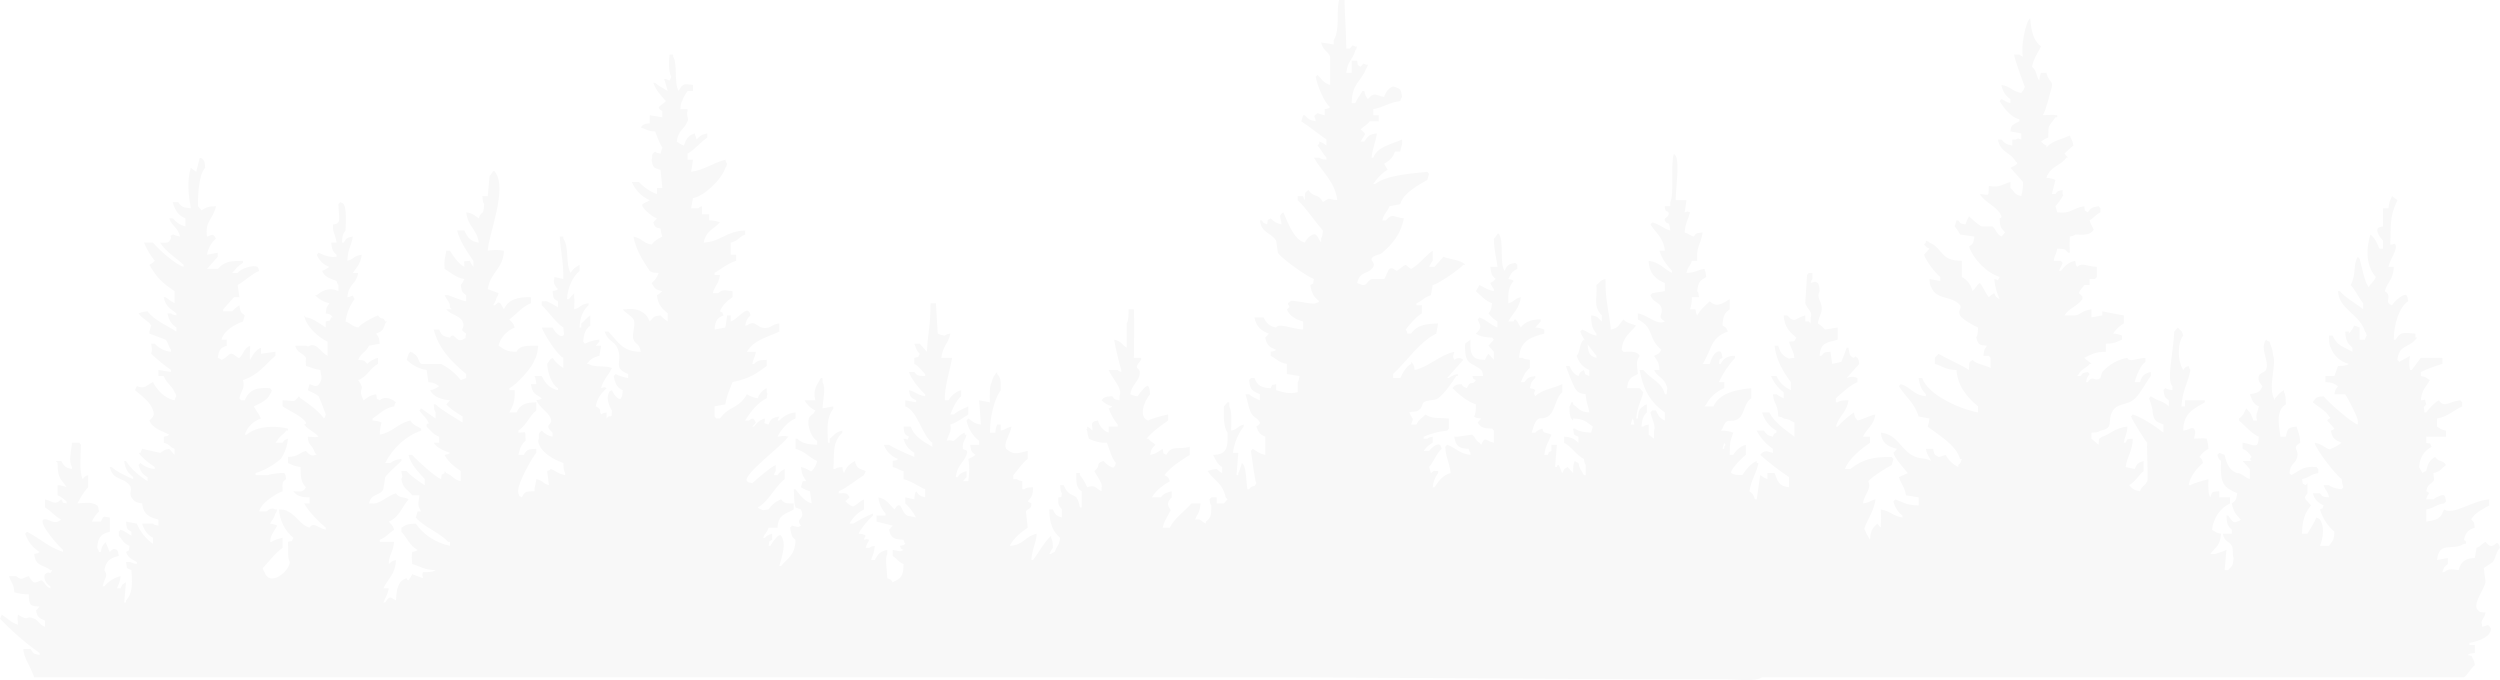 <svg width="1338" height="364" viewBox="0 0 1338 364" fill="none" xmlns="http://www.w3.org/2000/svg">
<path d="M719.572 2.94297e-05C719.755 8.678 720.41 15.865 720.536 25.969H722.462C724.273 24.044 723.223 23.969 725.352 24.887H726.315C725.708 26.785 726.132 25.938 725.352 27.051C723.849 32.216 721.229 32.582 720.536 38.953H723.425V32.461H726.315C727.115 35.972 725.843 34.114 728.242 35.707C730.053 33.782 729.003 33.708 731.132 34.625H732.095C731.488 36.523 731.912 35.675 731.132 36.789C728.367 43.943 723.627 44.288 723.425 55.184H725.352C726.518 52.536 727.885 51.01 729.205 48.691H730.168C730.737 51.12 730.891 51.564 732.095 53.019C735.621 49.008 735.794 50.891 740.764 51.937C741.699 48.568 744.772 45.56 746.544 46.527C749.781 47.74 749.733 47.753 750.398 51.937C749.627 53.042 750.06 52.234 749.434 54.102C743.365 54.834 740.582 57.441 734.985 58.43V61.676H737.875V64.922H733.058C731.671 66.888 729.793 67.54 728.242 69.25C729.456 70.509 731.401 71.561 730.168 72.496C729.523 73.578 728.887 74.66 728.242 75.742H730.168C732.153 72.917 732.519 71.903 736.911 71.414C736.237 76.106 734.657 79.096 734.021 84.398H734.985C737.123 78.397 745.205 77.04 750.398 74.66V76.824C750.417 77.737 749.925 77.764 749.434 81.152H746.544C745.427 84.671 743.481 86.021 740.764 87.644C741.41 88.727 742.046 89.808 742.691 90.89C739.859 92.256 736.699 95.774 734.985 98.465H735.948C742.556 93.544 755.985 92.822 763.883 91.972C764.201 92.333 764.529 92.694 764.847 93.054C764.529 94.137 764.201 95.219 763.883 96.3C759.683 98.65 750.648 103.528 749.434 109.285L743.655 110.367C742.344 113.666 740.861 113.917 739.801 117.941H741.728C745.485 113.821 745.321 116.195 751.361 116.859C749.607 125.615 745.167 130.585 739.801 135.253C738.029 136.796 735.12 136.304 734.021 138.499C733.598 139.347 736.198 140.859 734.985 142.827C732.307 147.165 727.866 144.667 726.315 151.484L729.205 152.566C731.594 152.803 731.536 150.631 734.021 149.32H740.764C741.641 148.701 742.691 144.584 743.655 143.91C745.244 142.795 746.756 144.748 747.507 144.992C748.895 144.356 750.571 142.332 752.324 141.745C752.921 141.982 754.241 143.563 755.214 143.91C759.134 142.038 762.872 136.837 766.773 134.171V139.581C765.985 140.545 765.335 141.64 764.847 142.827H767.737C769.345 141.024 770.944 139.221 772.553 137.417C774.855 138.62 782.629 139.172 784.112 141.745H783.149C781.01 144.172 769.952 151.929 766.773 152.566C766.455 154.37 766.128 156.172 765.81 157.976C762.091 159.099 761.475 160.966 758.104 162.304V163.386H760.994V167.714C757.699 169.742 754.732 173.308 752.324 176.37C753.094 177.475 752.661 176.667 753.287 178.534H755.214C758.624 173.574 764.134 173.273 769.663 173.124C769.345 174.928 769.018 176.731 768.7 178.534C759.491 183.079 753.046 193.294 745.581 200.175V202.339H749.434C750.734 199.445 752.545 196.187 755.214 194.765V193.683C755.532 194.043 755.859 194.404 756.177 194.765C756.9 195.926 756.755 195.788 757.14 198.011C764.471 196.506 770.684 189.896 778.333 188.273C777.832 190.659 777.244 190.42 778.333 192.601C779.742 191.341 781.739 191.341 783.149 192.601L774.479 202.339H775.443C776.876 201.207 778.525 200.465 780.259 200.175V201.257H779.296C777.726 204.228 772.245 211.536 769.663 213.159C767.341 214.625 763.932 213.851 761.957 215.323C760.57 217.325 761.273 218.227 759.067 219.651C757.526 220.662 756.408 220.007 754.25 220.734C756.216 225.254 756.784 223.006 755.214 227.226H758.104C759.346 224.225 761.08 223.946 762.92 221.816C766.243 224.295 770.549 223.515 775.443 223.98V229.39C775.125 229.75 774.797 230.111 774.479 230.472C770.188 230.875 765.971 231.968 761.957 233.718V234.8H763.883C764.914 233.986 764.798 234.151 766.773 233.718V236.964C764.89 237.967 763.241 239.448 761.957 241.292H764.847C766.513 239.229 769.162 237.2 770.626 238.046C771.397 239.151 770.964 238.342 771.589 240.21C768.728 242.773 767.409 247.048 764.847 249.948C765.164 251.03 765.492 252.112 765.81 253.194C768.661 251.373 765.819 252.093 769.663 252.112V253.194C768.038 255.331 767.03 257.973 766.773 260.769H767.737C769.952 257.57 772.129 254.168 776.406 253.194C775.732 247.309 773.891 245.701 773.516 239.128C773.834 238.768 774.161 238.406 774.479 238.046C779.363 239.72 780.982 242.761 787.002 243.456V242.374C786.232 241.269 786.665 242.077 786.039 240.21C780.876 240.009 779.112 238.975 778.333 233.718H780.259C780.712 233.52 787.966 232.636 787.966 232.636C789.757 234.27 789.622 235.638 791.819 236.964C792.136 237.324 792.464 237.685 792.782 238.046C794.766 233.217 795.103 235.936 799.525 236.964V230.472C799.207 230.111 798.879 229.75 798.562 229.39C794.776 229.312 792.3 228.986 790.855 226.144C791.501 225.422 792.136 224.701 792.782 223.98C790.537 223.763 790.056 223.771 788.929 222.898C789.854 221.363 789.873 219.356 789.892 216.405C785.143 214.848 780.712 211.056 777.369 207.749C777.687 207.389 778.015 207.027 778.333 206.667C779.469 205.802 779.951 205.831 782.186 205.585C783.486 207.342 782.802 206.798 785.076 207.749C787.108 202.88 787.734 206.948 789.892 203.421C787.513 202.02 789.237 203.885 787.966 201.257H793.745C793.389 199.011 793.514 199.175 792.782 198.011C787.204 193.328 783.775 196.032 784.112 183.945L787.002 181.78C786.684 189.896 787.763 192.508 794.708 192.601C795.186 191.407 795.837 190.31 796.635 189.355L799.525 192.601V188.273L796.635 185.027L799.525 181.78C799.207 181.42 798.879 181.059 798.562 180.699C795.431 180.59 791.819 180.109 789.892 178.534C793.148 175.456 792.618 174.856 790.855 170.96C791.173 170.6 791.501 170.239 791.819 169.878C795.681 171.208 797.617 173.857 801.451 175.288V172.042C799.597 170.989 797.957 169.515 796.635 167.714C798.07 165.957 798.128 165.525 798.562 162.304C795.007 161.038 792.503 158.182 789.892 155.812C790.537 154.73 791.173 153.648 791.819 152.566C794.66 153.914 796.057 155.115 799.525 155.812V154.73C798.737 153.766 798.087 152.671 797.598 151.484C798.662 150.948 799.639 150.216 800.488 149.32C798.369 147.474 798.09 146.7 797.598 142.827H801.451C800.825 137.435 799.611 134.547 799.525 127.679C800.931 126.64 801.625 123.813 802.414 125.515C805.015 130.419 802.414 140.735 805.304 144.991C806.566 141.792 807.501 141.313 811.084 140.664C811.402 141.024 811.729 141.385 812.047 141.745V143.91C809.321 145.163 808.56 146.575 807.231 149.32C809.235 149.722 809.081 149.581 810.121 150.402C807.453 153.265 807.116 156.063 807.231 162.304C811.113 161.257 809.89 160.058 813.974 159.058C813.165 165.18 809.658 167.575 807.231 172.042H810.121C810.651 170.636 810.15 171.241 811.084 170.96C812.51 172.272 812.799 173.782 813.974 175.288C816.286 171.639 821.632 170.787 824.57 170.96V172.042L821.68 175.288C823.33 175.324 824.961 175.69 826.497 176.37V178.534C819.715 180.393 813.512 182.069 813.011 191.519H814.937C816.045 192.408 816.132 192.027 818.791 192.601V196.929C816.296 198.877 815.323 201.29 813.974 204.503H815.901C817.548 202.123 818.232 201.811 821.68 201.257V202.339C819.831 204.138 819.474 204.319 818.791 207.749C820.794 208.152 820.64 208.011 821.68 208.831C820.833 210.692 820.823 210.214 821.68 212.077C825.293 208.381 831.217 207.974 836.13 205.585V209.913C832.392 212.905 832.363 220.478 828.423 222.898C824.811 225.12 823.752 222.215 821.68 226.144C820.929 227.296 820.245 230.138 819.753 231.554H821.68C822.99 230.188 823.385 230.077 825.533 229.39C825.948 232.274 826.718 231.041 830.35 232.636C828.76 236.597 827.181 238.299 826.497 243.456H828.423C829.666 240.787 828.009 242.719 830.35 241.292V238.046H833.24C832.922 242.013 832.594 245.981 832.276 249.948H833.24C833.769 248.541 833.269 249.146 834.203 248.866C834.829 249.796 835.494 252.268 836.13 253.194C837.266 250.958 836.784 251.158 839.019 249.948L841.909 253.194C841.9 250.251 841.948 248.217 842.872 246.702C843.855 247.568 843.133 247.086 844.799 247.784C845.483 251.458 846.36 251.538 847.689 254.276H848.652V248.866C847.93 247.705 848.074 247.842 847.689 245.62C843.605 243.573 841.148 239.069 837.093 236.964V233.718C841.457 233.961 842.401 234.95 844.799 236.964V233.718C841.813 232.393 842.622 233.312 841.909 229.39H842.872C844.886 230.974 848.344 231.362 851.542 231.554C851.86 230.472 852.187 229.39 852.505 228.308C848.912 225.852 848.045 224.149 841.909 223.98V225.062C841.591 224.701 841.264 224.34 840.946 223.98C840.021 222.445 840.002 220.438 839.983 217.487C840.753 216.383 840.32 217.191 840.946 215.323H841.909V216.405C845.367 218.654 844.982 220.341 850.579 220.734C849.934 216.36 848.96 216.269 848.652 210.995C845.194 210.519 844.51 210.082 842.872 207.749C841.044 203.9 839.436 199.925 838.056 195.847H839.983C841.331 198.529 841.958 200.032 844.799 201.257C845.859 198.708 845.724 199.331 847.689 198.011C848.768 201.119 847.853 200.004 850.579 201.257V198.011C847.402 196.806 844.908 194.005 843.836 190.437C845.945 188.123 845.117 183.667 847.689 181.78C848.671 182.646 847.949 182.165 849.615 182.862C849.904 187.948 850.059 190.529 854.432 191.519V190.437C851.764 186.994 847.159 181.66 845.762 177.453C846.08 177.092 846.408 176.731 846.726 176.37C850.03 177.516 850.425 178.87 854.432 179.616V178.534C852.236 175.875 851.619 174.112 851.542 168.796C855.761 169.354 854.856 170.112 857.322 172.042V168.796C852.592 164.091 854.856 160.378 854.432 152.566C856.647 150.829 855.886 150.248 859.248 149.32C859.113 161.517 861.377 167.595 862.138 176.37C866.608 175.474 866.386 173.659 868.881 170.96C870.48 172.979 873.139 173.218 875.624 174.206C872.426 178.372 868.592 180.033 867.918 187.191C868.236 187.551 868.563 187.912 868.881 188.273C872.503 188.418 875.894 187.515 877.551 190.437C875.297 193.729 876.231 195.215 876.587 200.175C873.149 201.906 871.366 202.414 870.808 207.749H877.551C878.196 208.471 878.832 209.192 879.477 209.913C877.965 216.081 876.558 216.514 875.624 223.98H876.587C876.915 220.147 877.011 218.992 879.477 217.487C880.46 216.621 879.737 217.103 881.404 216.405V220.734C879.333 222.648 878.928 224.421 878.514 228.308H879.477C880.508 227.494 880.392 227.658 882.367 227.226V232.636L885.257 234.8V230.472C886.297 228.034 884.091 224.327 883.33 220.734C883.648 220.373 883.976 220.012 884.294 219.651H886.22C887.569 222.334 888.195 223.837 891.037 225.062V220.734C883.109 215.228 879.39 208.316 877.551 198.011H879.477C883.687 202.988 889.515 204.644 891.037 210.995H892C892.067 207.704 892.732 208.026 892 206.667C890.42 201.798 887.155 202.137 885.257 198.011H888.147C887.781 193.142 886.885 193.358 885.257 190.437C887.444 189.355 887.925 189.63 889.11 187.191C881.616 180.731 885.7 175.663 876.587 170.96V167.714C881.953 168.646 886.962 174.304 891.037 172.042C886.365 169.204 890.516 168.494 889.11 164.468C888.157 161.728 884.563 161.86 883.33 157.976C883.648 157.615 883.976 157.254 884.294 156.894L891.037 155.812V151.484C886.519 149.665 882.598 146.625 882.367 139.581C888.445 140.403 890.391 143.88 894.89 146.074V144.991C892.356 142.308 889.264 138.306 888.147 134.171H891.037C890.314 126.922 886.172 124.889 883.33 120.105C883.648 119.745 883.976 119.383 884.294 119.023C888.609 120.125 889.938 122.257 893.927 123.351C893.271 117.084 892.366 121.093 891.037 117.941C890.334 116.269 893.811 116.358 892.963 113.613C892.761 112.954 891.48 113.733 891.037 111.449V110.367H893.927V108.203C896.171 103.574 893.936 88.653 895.853 82.234C896.171 82.594 896.498 82.956 896.816 83.316C898.936 87.11 896.971 100.102 896.816 107.121H902.596C902.278 109.285 901.951 111.449 901.633 113.613C904.002 113.302 902.095 112.9 904.523 113.613C903.434 117.678 902.047 119.023 901.633 124.433C904.166 125.254 903.935 125.732 906.449 126.597C908.058 124.5 907.836 124.792 911.266 124.433C910.129 131.505 907.721 131.694 908.376 139.581H905.486C904.34 143.116 903.502 142.045 902.596 146.074C907.846 145.888 907.769 144.596 912.229 143.91C912.736 145.292 913.061 146.75 913.192 148.238C910.033 150.028 908.857 150.747 908.376 155.812C909.098 156.973 908.954 156.835 909.339 159.058H905.486C905.515 161.269 905.189 163.469 904.523 165.55H907.413C907.769 167.796 907.644 167.632 908.376 168.796C909.956 165.75 912.778 163.374 915.119 161.222C918.693 164.984 922.17 162.168 925.715 160.14V165.55C922.902 167.662 922.161 169.085 921.862 174.206C923.856 175.486 923.673 174.946 924.752 177.452C915.36 180.608 916.217 187.039 911.266 194.765H915.119C915.938 191.024 918.577 187.009 920.898 188.273C921.621 189.434 921.476 189.296 921.862 191.519C919.415 193.093 920.773 191.284 919.935 194.765H920.898C922.642 191.017 925.879 190.38 928.605 190.437V191.519C925.119 195.302 922.193 199.685 919.935 204.503H922.825V207.749C919.405 208.929 914.637 212.952 913.192 216.405C912.874 216.766 912.547 217.127 912.229 217.487H917.045C920.253 210.346 928.923 208.628 937.274 207.749V213.159C933.335 215.655 933.7 221.741 930.531 223.98C926.023 227.155 924.443 222.248 921.862 229.39C921.544 229.75 921.216 230.111 920.898 230.472C923.185 230.383 925.468 230.749 927.641 231.554C925.628 237.613 925.984 235.499 925.715 243.456H927.641C929.207 240.769 931.613 238.838 934.384 238.046V243.456C932.4 244.805 925.233 252.183 926.678 253.194C928.046 254.234 929.828 254.25 932.458 254.276C934.461 251.425 936.851 248.094 940.164 246.702V247.784H941.127C939.904 253.999 937.226 256.535 936.311 262.932C938.247 264.447 938.305 264.389 939.201 267.26H940.164C940.81 262.932 941.452 258.604 942.091 254.276C943.796 255.316 943.709 255.636 945.944 256.44V253.194H949.797C951.483 257.679 951.964 260.235 957.503 260.769V255.358C952.14 251.773 946.992 247.797 942.091 243.456C942.408 243.096 942.736 242.734 943.054 242.374C945.212 240.859 946.214 241.784 948.834 242.374V240.21C945.27 237.82 942.291 234.474 940.164 230.472H944.017C945.616 232.554 945.78 232.952 948.834 233.718C950.076 231.048 948.419 232.981 950.76 231.554V230.472C947.134 228.516 944.358 225.008 943.054 220.734H946.907C949.864 226.374 955.75 230.17 960.393 233.718V226.143C957.696 225.029 958.37 224.501 954.613 223.98C953.583 223.166 953.698 223.33 951.723 222.897C951.473 215.879 949.585 217.088 948.834 210.995H950.76C951.966 211.88 953.259 212.606 954.613 213.159V209.913C951.682 207.802 949.344 204.8 947.87 201.257H950.76C952.6 205.097 954.816 206.992 958.466 208.831V204.503C954.854 199.742 950.404 192.601 949.797 185.027H951.723C952.61 188.326 953.891 190.186 956.54 191.519C957.715 192.325 957.494 191.667 960.393 191.519C959.757 187.191 958.505 186.77 957.503 182.862C960.952 182.412 959.931 183.373 961.356 180.698C957.927 177.702 955.085 175.318 954.613 168.796H956.54C960.701 173.476 960.769 170.155 966.173 168.796V172.042H968.099C968.417 172.403 968.744 172.764 969.062 173.124V169.878C970.44 167.072 966.992 165.131 966.173 162.304C966.491 157.255 966.812 152.205 967.136 147.156C967.454 146.795 967.781 146.434 968.099 146.074H970.026V149.32C969.255 150.424 969.689 149.616 969.062 151.484C971.191 150.923 970.97 150.263 972.916 151.484C973.686 152.761 973.657 153.303 973.879 155.812C971.741 160.19 975.786 161.213 974.842 166.632C974.544 168.357 973.224 170.196 972.916 173.124C974.329 174 975.625 175.092 976.769 176.37L983.512 175.288V181.78C978.503 183.418 974.236 182.828 973.879 190.437H974.842C976.451 188.34 976.229 188.632 979.659 188.273C979.976 190.437 980.304 192.601 980.622 194.765C982.231 194.404 983.83 194.043 985.438 193.683C986.518 191.216 987.482 188.688 988.328 186.108H989.291C989.927 190.06 990.081 190.732 992.181 191.519C993.694 190.174 992.672 190.824 994.108 191.519C994.831 192.68 994.686 192.542 995.071 194.765C992.827 197.289 990.579 199.814 988.328 202.339C990.175 201.458 992.261 201.458 994.108 202.339V204.503C989.956 206.311 985.853 210.179 982.548 213.159V215.323H983.512C984.88 214.283 986.662 214.267 989.291 214.241C988.299 221.058 984.273 222.271 982.548 228.308H983.512C986.153 225.442 989.059 222.903 992.181 220.734C992.827 224.144 992.827 223.006 994.108 225.062C997.999 224.154 999.917 222.607 1003.74 221.816C1002.77 227.792 999.252 229.128 996.998 233.718H1000.85V236.964C996.323 240.034 989.523 245.385 987.365 251.03H990.255C997.181 245.728 1002.04 244.558 1012.41 244.538C1012.73 244.898 1013.06 245.26 1013.37 245.62C1013.06 246.702 1012.73 247.784 1012.41 248.866C1008.42 251.144 1003.23 254.222 999.888 257.522C1001.88 261.608 997.884 264.161 996.998 269.425C1001.05 268.918 1000.22 268.139 1003.74 267.26C1003.46 273.126 996.863 282.33 997.961 283.491C998.773 285.391 999.74 287.202 1000.85 288.901C1001.12 283.733 1002.19 282.619 1004.7 280.245C1005.35 280.967 1005.99 281.687 1006.63 282.409V280.245C1006.87 279.561 1006.72 276.133 1006.63 272.671C1011.74 273.529 1012.84 276.058 1018.19 276.999V275.917C1015.8 274.154 1014.08 271.453 1013.37 268.343C1013.69 267.982 1014.02 267.621 1014.34 267.26C1018.61 268.791 1020.22 270.459 1026.86 270.506V266.179L1020.12 265.097C1019.22 260.352 1017.54 259.101 1016.26 255.358L1021.08 253.194C1018.38 250.092 1013.73 244.638 1013.37 242.374C1014.02 241.652 1014.65 240.931 1015.3 240.21C1010.89 239.156 1007.13 237.482 1006.63 231.554C1015.25 232.487 1017.11 239.925 1023.01 243.456C1027.58 246.197 1030.05 244.635 1033.6 246.702C1032.28 243.934 1031.46 243.876 1030.71 240.21H1034.57C1035.37 243.416 1034.99 243.167 1037.46 244.538C1038.56 244.628 1038.66 244.213 1041.31 243.456C1042.9 246.359 1045.25 248.63 1048.05 249.948V248.866C1049.61 247.405 1049.13 248.173 1049.98 245.62H1049.02C1046.87 237.952 1036.93 232.472 1031.68 228.308C1032.18 226.925 1032.51 225.467 1032.64 223.98L1026.86 222.897C1024.4 215.215 1019.86 212.519 1016.26 206.667C1016.58 206.307 1016.91 205.945 1017.23 205.585C1023.13 207.382 1023.66 211.305 1030.71 212.077V210.995C1028.52 208.663 1027.42 206.667 1026.86 202.339H1028.79C1031.85 211.596 1049.65 219.135 1058.65 220.734V217.487C1052.6 212.552 1047.71 206.379 1047.09 198.011C1040.95 197.935 1039.97 195.96 1035.53 194.765V191.519C1036.17 190.797 1036.81 190.076 1037.46 189.355C1042.69 192.357 1048.76 194.826 1053.83 198.011C1053.97 193.938 1053.38 194.207 1055.76 192.601C1057.79 194.988 1061.68 195.071 1065.39 196.929V191.519C1065.07 191.158 1064.75 190.797 1064.43 190.437H1061.54C1061.92 186.421 1062.1 187.241 1063.46 185.027C1059.09 184.702 1058.89 184.538 1057.68 180.698C1058.53 179.297 1058.54 178.029 1058.65 175.288C1056.74 174.558 1049.9 170.696 1049.02 168.796C1047.37 165.27 1051.27 164.974 1048.05 162.304C1043.21 158.286 1036.18 160.323 1033.6 153.648C1032.83 152.371 1032.86 151.829 1032.64 149.319L1038.42 150.402V148.238C1035.64 145.857 1031.04 140.175 1029.75 136.335L1032.64 133.089C1030.53 132.115 1031.25 132.157 1029.75 130.925C1030.07 130.565 1030.4 130.203 1030.71 129.843V128.761C1032.4 129.444 1031.65 128.97 1032.64 129.843C1040.27 133.072 1038.02 139.569 1049.98 139.581V148.238C1052.78 149.716 1054.89 152.474 1055.76 155.812C1057.67 153.756 1058.66 151.7 1059.61 151.484C1061.52 153.681 1062.59 156.778 1064.43 159.058C1065.28 158.17 1066.26 157.439 1067.32 156.894C1068.38 159.443 1068.24 158.82 1070.21 160.14C1068.63 156.777 1067.65 153.102 1067.32 149.319C1070.14 149.744 1068.52 151.09 1070.21 148.238C1063.38 146.11 1056.19 138.824 1053.83 132.007C1056.07 130.26 1056.1 130.426 1056.72 126.597L1049.02 125.515C1048.24 123.928 1047.26 122.471 1046.13 121.187C1046.44 120.105 1046.77 119.023 1047.09 117.941H1048.05C1049.56 119.92 1048.9 119.45 1051.91 120.105C1052.38 118.578 1053.03 117.124 1053.83 115.777C1055.37 117.24 1058.9 120.456 1060.57 121.187H1066.35C1068.25 122.53 1068.41 125.258 1071.17 126.597C1071.82 125.875 1072.45 125.155 1073.1 124.433C1070.97 121.71 1070.44 122.325 1070.21 116.859C1071.46 116.259 1070.92 116.827 1071.17 115.777C1069.1 110.384 1062.57 108.801 1059.61 103.874C1064.74 104.013 1064.17 105.999 1064.43 99.546C1070.89 100.404 1070.87 98.886 1075.99 97.382V100.628C1078.51 102.792 1077.74 103.988 1081.77 104.956C1082.46 102.509 1082.78 99.949 1082.73 97.382C1080.49 94.858 1078.24 92.333 1075.99 89.808C1077.06 89.209 1081.28 87.644 1078.88 86.562C1076.09 81.337 1070.81 82.024 1069.24 74.66H1071.17C1072.92 76.704 1073.71 77.283 1076.95 77.906V74.66H1078.88C1080.69 73.73 1079.59 74.147 1081.77 74.66V71.414L1075.99 70.332C1076.34 68.086 1076.22 68.25 1076.95 67.086C1078.16 66.201 1079.45 65.474 1080.8 64.922V63.84C1076.39 62.921 1072.29 57.697 1070.21 54.102C1070.53 53.741 1070.85 53.38 1071.17 53.019C1073.74 54.079 1072.83 54.407 1075.99 55.184V53.019C1073.44 51.454 1071.66 48.664 1071.17 45.445C1076.24 46.304 1076.72 48.768 1081.77 49.773C1082.86 48.1 1082.81 48.861 1083.69 46.527C1083.69 46.527 1078.79 33.745 1077.91 29.215H1080.8C1081.79 30.08 1081.06 29.599 1082.73 30.297C1081.3 26.016 1084.02 11.513 1086.58 9.738C1087.05 16.653 1088.39 21.857 1092.36 24.887C1090.58 28.349 1088.43 31.218 1087.55 35.707C1090.15 37.883 1089.58 40.295 1091.4 43.281C1091.51 41.788 1091.83 40.326 1092.36 38.953H1095.25C1096.3 43.761 1098.86 43.281 1098.14 46.527C1097.05 50.01 1095.27 58.43 1093.33 61.676C1097.71 61.567 1097.97 61.291 1101.03 61.676V62.758H1100.07C1095.56 69.329 1096.58 65.952 1096.22 73.578C1094.86 74.113 1093.56 74.841 1092.36 75.742C1093.86 76.968 1093.17 76.916 1095.25 77.906V78.988C1095.57 78.627 1095.9 78.266 1096.22 77.906C1099.08 75.288 1104.03 74.32 1107.78 72.496C1108.72 75.385 1109.01 74.355 1109.7 77.906C1108 79.213 1106.39 80.66 1104.89 82.234C1105.53 82.956 1106.17 83.677 1106.81 84.398H1105.85C1103.36 88.204 1098.26 89.051 1096.22 93.054C1095.45 94.159 1095.88 93.351 1095.25 95.219C1096.9 95.254 1098.53 95.62 1100.07 96.3C1099.42 98.825 1098.79 101.35 1098.14 103.875H1100.07C1101.58 101.896 1100.92 102.365 1103.92 101.71V103.875C1104.16 104.922 1104.67 104.285 1103.92 104.956C1102.85 106.937 1101.55 108.755 1100.07 110.367C1100.39 111.449 1100.71 112.531 1101.03 113.613C1108.67 114.557 1108.76 111.449 1115.48 110.367C1116.28 113.878 1115.01 112.02 1117.41 113.613C1119.06 111.232 1119.74 110.921 1123.19 110.367C1123.51 110.727 1123.83 111.089 1124.15 111.449V113.613C1121.68 114.826 1120.81 116.477 1118.37 117.941C1119.01 120.831 1121.12 122.675 1120.3 123.351C1118.31 125.92 1115.13 125.701 1110.67 125.515C1109.63 126.329 1109.75 126.164 1107.78 126.597C1107.58 129.478 1107.58 132.372 1107.78 135.253H1106.81C1105.14 133.065 1104.74 133.231 1101.03 133.089C1100.34 136.914 1099.85 135.774 1099.11 139.581H1102.96C1103.28 139.942 1103.6 140.303 1103.92 140.663C1103.05 143.286 1102.89 142.384 1102 144.991H1102.96C1105.06 142.375 1106.83 140.383 1110.67 139.581C1111.02 141.828 1110.9 141.663 1111.63 142.827C1114.68 140.298 1116.27 142.512 1122.22 142.827V148.238C1121.91 148.598 1121.58 148.959 1121.26 149.319H1118.37V152.566H1115.48C1114.25 154.55 1113.58 154.418 1112.59 156.894C1114.76 158.625 1114.61 158.666 1114.52 160.14C1111.88 163.843 1107.37 164.893 1104.89 168.796H1110.67C1112.84 168.859 1114.41 166.077 1119.33 165.55V169.878L1125.11 168.796V166.632C1125.2 166.601 1134.53 168.536 1136.67 168.796V173.124C1134.4 174.392 1132.42 176.246 1130.89 178.534C1132.54 178.57 1134.18 178.936 1135.71 179.616V181.78C1132.79 183.002 1131.81 183.875 1127.04 183.945V188.273C1121.49 188.273 1119.21 189.701 1115.48 191.519C1116.61 192.764 1118.22 193.509 1119.33 194.765H1118.37C1116.58 197.185 1114.03 197.315 1112.59 200.175C1112.27 200.535 1111.95 200.896 1111.63 201.257H1113.55C1115.07 199.278 1114.4 199.747 1117.41 199.093C1117.73 199.453 1118.05 199.815 1118.37 200.175C1117.08 202.231 1117.14 201.121 1116.44 204.503H1117.41C1119.85 200.391 1121.06 204.611 1124.15 202.339C1124.47 201.257 1124.8 200.175 1125.11 199.093C1128.79 195.036 1133.51 192.386 1138.6 191.519C1139.55 194.156 1143.44 191.76 1148.23 191.519V193.683C1145.51 195.574 1143.45 200.949 1142.45 204.503H1145.34C1146.41 200.974 1147.6 199.914 1151.12 199.093V201.257C1148.19 204.964 1145.17 211.645 1141.49 214.241C1137.96 216.736 1133.22 216.033 1130.89 219.651C1127.33 225.206 1131.94 229.065 1124.15 230.472C1122.91 231.421 1121.77 231.439 1119.33 231.554V234.8C1120.62 235.882 1121.91 236.964 1123.19 238.046C1123.59 234.172 1122.74 235.323 1125.11 233.718C1128.08 233.151 1132.04 228.841 1138.6 228.308C1138.23 233.041 1137.36 232.75 1136.67 236.964H1137.64C1139.05 234.232 1138.06 235.293 1141.49 234.8C1141.2 241.949 1138.61 243.558 1137.64 249.948C1139.25 250.309 1140.84 250.67 1142.45 251.03C1143.88 248.109 1144.06 247.763 1147.27 246.702V252.112C1144.41 254.56 1142.94 257.587 1139.56 259.686C1141.32 261.73 1142.11 262.309 1145.34 262.932C1146.6 259.493 1147.76 260.502 1149.2 257.522C1149.86 256.153 1148.8 239.728 1149.2 236.964C1148.35 236.299 1141.16 224.828 1140.53 222.897C1140.84 222.537 1141.17 222.176 1141.49 221.816C1146.93 223.628 1153.97 228.442 1157.87 231.554V227.226C1154.24 225.662 1152.91 225.773 1152.09 220.734C1152.25 219.4 1151.25 215.983 1150.16 213.159C1150.48 212.799 1150.81 212.438 1151.12 212.077C1156.44 215.56 1156.93 214.058 1160.76 217.487V214.241C1158.52 212.494 1158.49 212.66 1157.87 208.831C1158.18 208.471 1158.51 208.109 1158.83 207.749C1160.06 208.319 1161.36 208.684 1162.68 208.831V206.667C1159.41 203.529 1163.11 189.216 1163.65 177.452C1164.29 176.731 1164.93 176.01 1165.57 175.288C1165.89 175.649 1166.22 176.01 1166.54 176.37C1168.1 177.831 1167.61 177.063 1168.46 179.616C1165.49 183.327 1165.12 192.702 1168.46 198.011C1169.76 196.254 1169.08 196.798 1171.35 195.847C1171.96 197.745 1171.54 196.897 1172.32 198.011C1170.7 206.003 1168.17 208.267 1167.5 217.487H1169.43V214.241H1180.02V215.323C1174.58 218.593 1168.54 220.734 1168.46 230.472C1172.3 229.978 1172.37 228.472 1174.24 229.39C1175.41 231.674 1174.7 231.805 1174.24 234.8C1177.97 234.692 1179.09 234.352 1180.98 234.8C1181.57 236.532 1181.89 238.359 1181.95 240.21C1180.07 241.212 1178.42 242.694 1177.13 244.538C1178.69 245.999 1178.21 245.231 1179.06 247.784C1176.02 250.273 1172.18 254.764 1171.35 259.686H1172.32C1173.31 258.835 1178.64 257.306 1181.95 256.44C1181.83 259.989 1181.72 264.214 1182.91 266.179C1184.14 262.674 1183.76 263.331 1187.73 262.932V266.179H1193.51V269.425C1188.29 271.836 1184.61 277.202 1183.87 283.491C1185.89 284.704 1185.64 285.043 1188.69 285.655C1188.25 292.231 1185.7 292.854 1182.91 296.475H1185.8C1186.71 295.991 1189.35 295.401 1191.58 294.311C1191.26 297.917 1190.94 301.525 1190.62 305.132H1192.54C1194.54 302.566 1194.97 303.54 1195.43 298.64C1194.63 297.321 1195.46 293.923 1194.47 292.147C1192.84 289.238 1190.69 290.49 1189.65 285.655H1194.47V283.491C1192.16 281.489 1191.85 280.418 1191.58 275.917H1192.54C1194.16 278.274 1195.18 280.295 1197.36 279.163C1199.05 278.48 1198.3 278.954 1199.29 278.081C1196.96 275.725 1195.18 273.732 1194.47 269.425C1196.71 267.677 1196.73 267.844 1197.36 264.014C1189.98 260.678 1188.16 259.171 1188.69 246.702C1187.13 245.241 1187.61 246.009 1186.76 243.456C1187.08 243.096 1187.41 242.734 1187.73 242.374L1190.62 243.456C1191.48 247.839 1193.35 252.102 1197.36 253.194C1199.45 253.044 1200.82 255.155 1204.1 256.44V251.03C1202.82 249.588 1201.53 248.144 1200.25 246.702H1205.07C1204.75 246.342 1204.42 245.98 1204.1 245.62C1204.42 245.26 1204.75 244.898 1205.07 244.538C1203.57 242.458 1202.81 241.283 1200.25 240.21V236.964C1204.21 237.413 1205.87 239.042 1207.96 238.046C1208.73 236.769 1208.7 236.227 1208.92 233.718C1205.1 232.146 1201.5 227.785 1198.32 225.062V223.98C1200.46 222.709 1201.06 220.787 1202.18 218.569C1202.49 218.93 1202.82 219.291 1203.14 219.651C1204.78 221.18 1205.12 222.712 1206.03 225.062H1207.96C1207.05 221.012 1208.06 221.924 1208.92 217.487C1205.73 216.113 1205.44 214.214 1204.1 210.995C1207.67 210.321 1209.55 210.21 1210.85 206.667C1209.98 205.526 1208.21 204.064 1208.92 201.257C1209.34 199.6 1212.27 199.201 1212.77 198.011C1214.85 193.112 1209.19 186.938 1212.77 181.78C1213.76 182.646 1213.03 182.165 1214.7 182.862C1215.56 186.191 1216.22 186.063 1216.63 190.437C1218.55 195.389 1213.3 207.93 1217.59 214.241V213.159C1219.41 211.421 1219.93 210.03 1222.41 208.831V209.913C1223.33 211.447 1223.35 213.455 1223.37 216.405C1218.15 219.599 1219.47 226.606 1220.48 233.718H1223.37C1224.3 229.324 1224.51 228.74 1229.15 228.308C1230.05 231.77 1230.82 232.095 1231.08 236.964C1225.95 240.122 1231.18 240.225 1229.15 245.62C1228.14 248.3 1225.85 248.145 1225.3 253.194C1225.61 253.555 1225.94 253.916 1226.26 254.276C1231.97 251.284 1232.43 249.496 1239.74 249.948C1240.06 250.309 1240.39 250.67 1240.71 251.03V253.194C1236.34 253.917 1236.2 255.524 1232.04 256.44C1232.84 259.951 1231.57 258.094 1233.97 259.686C1234.28 259.326 1234.61 258.964 1234.93 258.604V264.014C1233.66 265.894 1233.26 265.753 1233.97 267.26L1236.86 270.506C1233.74 274.138 1232.06 278.484 1232.04 285.655H1234.93C1236.54 282.741 1238.29 280.353 1239.74 276.999C1241.43 277.681 1240.68 277.208 1241.67 278.081C1244.36 282.337 1243.14 288.276 1241.67 292.147H1246.49C1248.36 289.178 1249.07 289.961 1249.38 284.573C1245.79 281.581 1243.1 277.428 1241.67 272.671C1244.05 271.269 1242.33 273.135 1243.6 270.506C1240.55 268.883 1238.98 267.876 1237.82 264.014H1241.67C1243.28 266.112 1243.06 265.819 1246.49 266.179C1245.64 262.132 1244.77 263.201 1243.6 259.686H1246.49C1248.17 261.075 1250.55 261.507 1253.23 261.85C1253.55 261.49 1253.88 261.129 1254.19 260.769C1253.69 259.386 1253.36 257.928 1253.23 256.44C1250.27 254.304 1239.61 240.924 1238.78 236.964C1242.9 237.359 1246.35 241.557 1247.45 240.21C1249.51 239.448 1251.45 238.354 1253.23 236.964C1249.84 235.421 1248.35 235.055 1247.45 230.472C1249.14 229.789 1248.39 230.263 1249.38 229.39C1248.1 227.947 1246.81 226.504 1245.52 225.062C1246.35 223.428 1248.27 224.258 1246.49 222.897C1244.99 219.918 1240.17 217.391 1237.82 215.323C1239.5 212.592 1239.59 212.468 1243.6 212.077C1245.52 214.782 1258.81 226.524 1261.9 227.226V225.062C1261.81 223.222 1257.32 214.434 1255.16 210.995H1249.38C1250.02 207.585 1250.02 208.723 1251.3 206.667C1248.97 205.26 1248.58 204.719 1244.56 204.503V201.257H1249.38C1250.02 199.453 1250.66 197.65 1251.3 195.847C1253.92 195.854 1255.74 195.805 1257.08 194.765C1252.62 193.574 1249.04 190.545 1247.45 186.108C1246.53 184.574 1246.51 182.567 1246.49 179.616H1248.41C1250.91 185.184 1254.18 185.505 1259.01 188.273V186.108C1256.45 183.728 1255.5 182.614 1255.16 177.452H1257.08V178.534C1257.4 178.174 1257.73 177.813 1258.05 177.452C1258.84 176.489 1259.49 175.394 1259.97 174.206L1262.86 175.288V181.78H1265.75C1266.36 179.883 1265.94 180.73 1266.72 179.616C1266.11 177.718 1266.53 178.566 1265.75 177.452C1262.95 168.08 1251.69 165.55 1251.3 155.812H1252.27C1255.75 159.769 1260.75 162.244 1264.79 165.55V162.304C1262.34 159.288 1260.66 155.387 1258.05 152.566C1261.21 147.083 1259.23 141.589 1261.9 137.417C1262.22 137.778 1262.55 138.139 1262.86 138.499C1264.21 142.947 1265.18 150.154 1267.68 153.648C1269.09 151.348 1270.42 150.942 1271.53 148.238C1266.46 142.578 1266.1 133.638 1268.64 125.515C1271.14 127.463 1272.11 129.877 1273.46 133.089H1275.39V128.761C1273.55 126.889 1271.75 123.918 1272.5 122.269C1273.53 121.455 1273.41 121.619 1275.39 121.187V111.449H1278.28C1278.66 108.027 1279.22 107.343 1280.2 104.956L1283.09 107.121C1278.51 116.657 1279.85 121.098 1279.24 130.925C1282.04 130.863 1280.58 129.882 1282.13 130.925C1283.07 134.141 1279.33 138.175 1278.28 142.827H1281.17C1280.82 149.907 1278 150.317 1276.35 155.812C1281.05 158.863 1275.21 161.583 1280.2 163.386C1281.62 160.955 1286.59 156.852 1287.91 157.976C1288.63 159.137 1288.49 158.999 1288.87 161.222C1284.17 164.121 1281.14 173.438 1281.17 181.78H1282.13C1284.96 177.166 1286.39 178.171 1292.73 178.534V180.698H1293.69C1293.37 181.059 1293.04 181.42 1292.73 181.78C1289.05 186.25 1283.94 184.477 1283.09 192.601C1283.41 192.961 1283.74 193.322 1284.06 193.683L1289.84 190.437C1289.26 192.92 1289.26 195.527 1289.84 198.011H1290.8C1292.29 195.868 1294.1 193.65 1295.62 191.519H1307.17V194.765C1303.24 195.905 1299.37 197.351 1295.62 199.093V201.257C1298.69 201.804 1298.43 202.2 1300.43 203.421C1298.32 207.303 1296.19 208.381 1295.62 214.241C1298.67 214.23 1297.42 212.701 1298.51 216.405C1296.34 218.977 1297.46 216.784 1297.54 220.734H1298.51C1300.27 218.538 1302.75 215.533 1305.25 214.241C1308.38 218.516 1310.19 214.99 1316.81 214.241C1317.13 214.602 1317.45 214.963 1317.77 215.323V217.487C1313.17 219.553 1310.11 222.978 1304.29 223.98V228.308C1306.3 229.52 1306.05 229.859 1309.1 230.472V233.718H1298.51V236.964C1301.64 237.86 1299.98 236.434 1301.4 239.128C1297.58 241.363 1295.31 244.016 1294.65 249.948C1295.31 250.782 1295.91 252.363 1296.58 253.194C1297.56 252.329 1296.84 252.81 1298.51 252.112C1299.3 248.308 1300.42 246.016 1303.32 244.538C1305.02 247.443 1307.42 245.944 1309.1 248.866C1306.41 250.856 1306.38 252.312 1302.36 253.194C1302.43 256.486 1303.09 256.163 1302.36 257.522C1300.23 259.885 1299.47 258.758 1298.51 262.932C1301.57 264.285 1299.1 263.708 1298.51 267.26H1302.36C1303.98 265.867 1307.67 264.462 1308.14 265.097C1308.86 266.258 1308.72 266.12 1309.1 268.343C1308.78 268.703 1308.46 269.064 1308.14 269.425C1303.46 270.048 1303.2 271.825 1298.51 272.671V279.163C1302.71 278.574 1304.8 277.848 1305.25 276.999C1307.46 275.569 1306.72 274.663 1308.14 272.671C1312.95 275.963 1323.08 267.941 1332.22 267.26V270.506C1329.22 272.256 1324.14 274.596 1322.59 278.081C1324.35 279.777 1323.94 279.035 1324.51 282.409C1321.2 283.503 1319.56 284.848 1318.73 288.901C1319.28 289.673 1320.12 288.947 1319.7 291.065H1318.73C1312.22 295.144 1305.52 289.212 1304.29 299.721L1310.06 298.64V301.886C1308.13 303.4 1308.07 303.342 1307.17 306.214H1308.14C1310.94 303.995 1312.34 304.765 1315.84 305.132C1317.14 300.695 1319.2 298.804 1324.51 298.64C1324.83 296.835 1325.16 295.033 1325.48 293.229C1328.29 292.092 1327.74 291.262 1330.29 289.983C1334.21 295.466 1335.97 288.842 1337.04 291.065C1337.81 292.17 1337.37 291.361 1338 293.229C1335.78 295.302 1335.95 298.235 1334.15 300.803C1332.54 301.886 1330.94 302.967 1329.33 304.049C1329.65 306.574 1329.98 309.099 1330.29 311.623C1329.28 315.589 1324.23 321.98 1325.48 325.69C1327.09 327.787 1326.86 327.495 1330.29 327.854C1329.32 332.047 1327.51 331.414 1328.37 334.346V335.428C1331.76 334.966 1331.29 333.264 1333.18 336.51C1333.18 340.604 1327.1 343.076 1321.62 344.084V345.166H1324.51V349.494C1322.27 349.711 1321.79 349.703 1320.66 350.577C1323.79 351.472 1322.13 350.046 1323.55 352.74C1324.27 353.901 1324.13 353.764 1324.51 355.986C1322.48 357.48 1320.54 361.375 1318.73 362.479H943.054C939.316 365.075 929.318 363.561 923.788 363.561H874.661C814.302 363.2 753.936 362.839 693.564 362.479H18.302C16.336 356.582 12.581 352.034 12.523 347.33H16.375C17.931 349.836 17.783 349.875 21.192 350.577V349.494C13.628 344.126 6.533 337.967 0 331.1C0.321 330.379 0.642 329.658 0.963 328.936C3.942 330.846 6.008 333.327 9.633 334.346C9.496 330.535 9.164 331.458 9.633 328.936C16.025 333.056 13.081 329.031 18.302 331.1C20.456 331.954 21.021 334.391 24.082 335.428V332.182C21.165 330.719 20.167 330.863 19.265 326.772L21.192 324.608C16.069 324.404 15.55 324.032 15.412 318.116C12.815 318.099 10.228 317.736 7.706 317.034C7.276 311.84 6.031 312.283 4.816 308.378H8.669C12.075 310.986 11.384 309.351 15.412 308.378C18.109 312.706 18.091 312.187 22.155 310.542C24.355 311.855 24.049 313.751 26.972 314.87V313.788C24.295 312.452 23.2 309.125 24.082 307.295C26.802 305.041 26.401 308.378 27.935 305.132H26.972C23.202 301.964 19.042 303.535 18.302 296.475C20.302 296.073 20.156 296.213 21.192 295.393C17.645 293.321 14.902 289.854 13.486 285.655L14.449 284.573C21.441 288.194 25.527 292.589 33.715 295.393V294.311C31.32 292.242 20.698 280.475 23.119 278.081C26.313 276.911 28.347 281.652 32.752 278.081C29.505 276.477 27.404 273.511 24.082 271.589V267.26C28.224 268.186 29.223 270.749 32.752 267.26C34.389 269.174 32.28 268.896 35.641 269.425V268.343C33.645 266.954 33.426 266.095 30.825 265.097V259.686C32.475 259.721 34.106 260.087 35.641 260.769C32.752 256.164 30.779 256.509 30.825 247.784L29.861 246.702H32.752C34.365 249.531 34.837 250.288 38.531 251.03V249.948C36.516 246.528 38.21 241.557 38.531 236.964H42.384L43.347 238.046C43.195 243.348 42.325 253.069 44.311 256.44C45.611 254.683 44.927 255.227 47.201 254.276V260.769C44.95 263.003 43.014 266.528 41.421 269.425C45.008 269.252 48.96 268.383 52.017 270.506C52.742 271.667 52.595 271.53 52.98 273.753C51.386 275.248 50.076 277.088 49.127 279.163H53.944C55.666 275.499 55.395 276.617 58.76 276.999V284.573C54.308 285.72 52.408 287.313 52.017 293.229C52.788 294.334 52.359 293.526 52.98 295.393H53.944C54.575 291.941 55.008 291.787 56.834 289.983V291.065C57.459 291.996 58.123 294.467 58.76 295.393C60.58 293.692 60.75 293.349 62.613 294.311C63.338 295.472 63.191 295.335 63.577 297.557C59.217 298.531 56.704 300.011 55.87 305.132C58.046 308.661 56.132 308.644 54.907 313.788H55.87C58.19 311.017 61.22 309.126 64.54 308.378C64.154 311.799 63.591 312.484 62.613 314.87H64.54C65.599 312.321 65.464 312.944 67.43 311.623C67.109 315.23 66.787 318.837 66.466 322.444H67.43V321.362C71.448 317.441 70.67 309.829 70.32 305.132C67.333 303.807 68.142 304.725 67.43 300.803H69.356C70.169 300.779 70.193 301.334 73.209 301.886V300.803C70.682 299.334 68.616 298.662 67.43 295.393C69.878 293.819 68.516 295.628 69.356 292.147C65.974 290.86 65.763 289.076 63.577 286.737V284.573L64.54 283.491C67.131 284.356 68.111 285.483 70.32 286.737V284.573C67.622 283.121 67.951 283.058 67.43 279.163L73.209 280.245C75.11 284.715 78.121 288.473 81.879 291.065V287.819C79.066 286.355 76.957 283.591 76.099 280.245H81.879C82.912 281.058 82.79 280.894 84.769 281.327V278.081C80.361 276.884 76.602 275.575 76.099 269.425C72.645 268.948 71.957 268.511 70.32 266.179C68.901 263.747 71.176 261.927 69.356 259.686C65.696 255.174 60.486 257.306 58.76 249.948H59.724C62.54 252.562 67.807 254.944 71.283 256.44V255.358C68.571 252.956 67.124 251.67 66.466 246.702H67.43C69.912 250.894 75.003 255.092 78.989 257.522V255.358C76.292 254.036 75.122 252.144 74.173 248.866L75.136 247.784C77.36 249.703 80.043 250.834 82.842 251.03V249.948C79.75 247.892 76.427 245.44 74.173 242.374H75.136C75.457 241.653 75.778 240.931 76.099 240.21C77.617 240.591 85.058 242.266 85.732 242.374C87.746 241.161 87.497 240.822 90.548 240.21L93.438 243.456V240.21C90.291 238.922 91.245 237.975 87.659 236.964V233.718C89.658 233.315 89.512 233.456 90.548 232.636C86.913 230.617 81.686 229.486 79.952 225.062C82.023 223.256 82.914 222.01 81.879 219.651C80.373 214.782 75.521 211.728 72.246 208.831C72.567 208.11 72.888 207.388 73.209 206.667C78.019 208.398 78.066 206.171 81.879 204.503C83.998 208.624 88.056 213.268 93.438 214.241C94.046 212.343 93.624 213.19 94.401 212.077C93.794 210.179 94.216 211.026 93.438 209.913C91.862 206.069 89.093 205.361 87.659 201.257H84.769V198.011L91.512 199.093V198.011C87.799 195.416 84.257 192.523 80.916 189.355C81.517 186.541 81.363 187.299 80.916 183.945H82.842C85.194 186.479 88.261 188.01 91.512 188.273V187.191C90.365 185.797 89.874 183.027 88.622 181.78L79.952 178.534V177.452C80.273 176.37 80.594 175.288 80.916 174.206C79.625 171.835 75.773 170.386 74.173 167.714C75.715 167.061 77.342 166.695 78.989 166.632C82.371 171.331 89.681 174.385 94.401 177.452V175.288C91.716 173.348 90.54 171.709 89.585 167.714H91.512C92.546 168.528 92.423 168.363 94.401 168.796V167.714C91.4 165.257 88.547 164.191 87.659 159.058H88.622C90.145 160.288 91.756 161.374 93.438 162.304V155.812C86.426 151.151 83.951 148.597 79.952 141.745C81.016 141.209 81.992 140.478 82.842 139.581C80.481 136.689 78.532 133.404 77.062 129.843H81.879C85.103 133.773 93.849 141.463 98.255 142.827V141.745C94.326 137.989 88.632 134.76 85.732 129.843C89.489 129.875 90.067 130.384 91.512 127.679C91.571 125.682 90.602 126.711 92.475 125.515C93.288 125.49 93.312 126.045 96.328 126.597C95.178 121.462 92.171 121.403 90.548 116.859H92.475C94.28 119.036 96.632 120.545 99.218 121.187V116.859C95.62 115.465 93.505 112.539 92.475 108.203H95.365C97.147 110.799 98.101 111.15 102.108 111.449C101.024 104.711 99.861 97.33 102.108 89.808L104.998 91.972C105.64 89.448 106.282 86.923 106.924 84.398C108.614 85.081 107.859 84.607 108.851 85.48C109.622 86.757 109.595 87.299 109.814 89.808C106.527 93.151 105.865 103.535 105.961 110.367L107.888 112.53C110.336 111.046 111.259 110.456 115.594 110.367C113.987 117.697 109.606 118.121 110.777 126.597C113.619 125.977 113.764 124.397 115.594 127.679C113.086 129.792 111.369 132.878 110.777 136.335L116.557 135.253V137.417L110.777 143.909H116.557C120.546 139.591 123.548 139.771 130.043 139.581V140.663C126.606 142.908 126.759 143.477 124.263 146.073H127.153C128.854 143.649 135.726 141.602 137.749 142.827C138.52 143.932 138.091 143.124 138.713 144.991C134.763 146.595 131.078 150.333 127.153 152.566C127.474 154.73 127.795 156.894 128.116 159.058H125.227L119.447 165.55V166.632H124.263C125.416 165.365 126.711 164.273 128.116 163.386C128.688 167.247 128.823 167.029 131.006 168.796C130.685 169.878 130.364 170.96 130.043 172.042C125.602 173.737 120.072 176.653 118.484 181.78H121.373V185.027C117.942 186.23 117.222 187.108 116.557 191.519C118.247 192.201 117.492 191.727 118.484 192.601C120.825 191.92 122.022 189.808 123.3 189.355C124.999 188.752 127.363 192.181 128.116 191.519C130.612 189.323 130.245 186.563 133.896 185.027C133.809 188.513 133.505 191.873 133.896 192.601C135.352 189.849 136.748 187.369 139.676 186.108V189.355L147.382 188.273V190.437C141.49 195.477 138.549 200.585 130.043 203.421C131.211 208.341 129.215 208.275 128.116 213.159L129.08 214.241H131.006C133.479 208.103 138.052 207.352 144.492 207.749L145.456 208.831C144.848 210.729 145.27 209.882 144.492 210.995C142.964 214.433 138.965 215.973 135.823 217.487C137.112 219.815 138.475 221.364 139.676 223.98C135.875 225.263 132.28 228.384 131.006 232.636H131.969C137.981 227.746 147.337 227.779 154.125 229.39V230.472H153.162C151.592 232.885 149.646 233.205 148.345 235.882L147.382 236.964H151.235C152.536 235.207 151.852 235.751 154.125 234.8C153.756 238.737 152.423 242.483 150.272 245.62C146.24 249.073 141.665 251.642 136.786 253.194V254.276H143.529C144.501 253.67 151.58 252.833 152.198 253.194C152.923 254.355 152.777 254.218 153.162 256.44C150.713 258.036 151.229 258.733 151.235 262.932C148.102 263.993 141.171 268.502 139.676 271.589C138.905 272.693 139.334 271.885 138.713 273.753H142.566C144.402 272.151 145.763 271.751 147.382 272.671H148.345C147.738 274.569 148.159 273.721 147.382 274.834C146.537 277.778 145.738 278.015 144.492 280.245C145.821 280.367 147.122 280.732 148.345 281.327C146.664 284.747 145.227 285.161 144.492 289.983H145.456C146.841 288.847 149.233 288.297 151.235 287.819V293.229C147.083 296.209 144.117 300.353 140.639 304.049C141.247 305.947 140.825 305.1 141.602 306.214C144.254 314.268 154.744 306.105 155.088 300.803C153.74 298.27 154.384 293.79 154.125 289.983C157.251 289.087 155.597 290.513 157.015 287.819C152.581 284.296 149.76 278.751 149.309 272.671C151.748 272.751 152.888 272.801 154.125 273.753C158.845 275.969 160.564 280.877 165.684 282.409C167.797 279.072 169.907 282.479 174.354 283.491V282.409C170.886 279.501 164.979 273.703 162.794 269.425H165.684V266.178C162.013 266.162 159.919 265.796 157.978 264.014L157.015 262.932C160.893 263.076 162.282 263.52 163.758 260.769C160.596 257.656 161.051 254.305 160.868 249.948C158.528 249.66 156.248 248.928 154.125 247.784V244.538C160.081 244.366 159.492 242.557 163.758 241.292C165.278 243.399 167.14 244.316 168.575 243.456H169.538L168.575 242.374C166.788 237.248 164.939 238.695 164.721 233.718C168.313 233.846 168.446 234.202 170.501 233.718C168.313 231.048 164.824 230.051 162.794 227.226C164.047 226.625 163.508 227.193 163.758 226.143C161.978 222.925 154.088 219.453 151.235 217.487V214.241C157.489 214.337 157.111 215.923 159.905 212.077L160.868 213.159C164.735 215.701 170.667 220.03 173.391 223.98C174.161 222.875 173.733 223.683 174.354 221.816C174.319 221.533 171.141 213.135 170.501 212.077C169.033 210.748 166.477 209.742 164.721 208.831C165.042 207.749 165.363 206.667 165.684 205.585C168.51 206.508 169.7 207.733 171.464 204.503C172.641 202.186 171.838 201.506 171.464 198.011C168.093 197.578 166.733 196.651 163.758 195.847C163.607 194.409 163.607 192.956 163.758 191.519C161.933 188.5 159.386 189.463 157.978 185.027H163.758C165.836 186.275 165.612 183.86 168.575 185.027C170.525 185.795 172.689 189.1 175.317 190.437V182.862C170.657 180.705 163.817 174.937 162.794 168.796L163.758 169.878C166.578 169.878 170.856 172.938 174.354 175.288V172.042C177.48 171.146 175.826 172.572 177.244 169.878H178.207L177.244 168.796C176.21 167.982 176.333 168.147 174.354 167.714C174.734 163.698 174.91 164.519 176.281 162.304C173.401 161.704 170.73 160.204 168.575 157.976H169.538C173.589 154.537 177.301 153.994 181.097 155.812V152.566C180.326 151.461 180.755 152.27 180.134 150.402C177.118 149.059 173.776 148.574 172.427 144.991C173.788 144.456 175.083 143.729 176.281 142.827C173.298 141.872 170.835 139.5 169.538 136.335L170.501 135.253C174.283 136.999 176.532 137.834 180.134 137.417V136.335C178.015 134.49 177.737 133.716 177.244 129.843H180.134C179.28 124.417 178.004 124.835 178.207 120.105C182.878 119.907 181.386 116.806 181.097 109.285L182.06 108.203C183.75 108.885 182.995 108.412 183.987 109.285C185.57 111.965 185.068 118.915 184.95 123.351C183.361 125.288 183.268 126.069 183.024 129.843H183.987C185.543 127.337 185.394 127.298 188.803 126.597C188.005 132.291 186.189 132.629 185.913 139.581C189.989 138.456 188.756 137.035 193.62 136.335C192.955 141.172 190.971 143.087 188.803 146.074H191.693C190.421 152.86 186.712 151.267 185.913 159.058C189.136 158.829 188.225 156.728 189.767 160.14C187.159 163.493 185.485 167.631 184.95 172.042C188.211 173.249 187.84 174.431 191.693 175.288C193.508 173.011 199.73 169.77 202.289 168.796C204.56 171.864 204.826 168.997 206.142 172.042H207.106L206.142 173.124C205.144 176.653 204.424 177.363 201.326 178.534C202.714 180.759 202.822 179.941 203.253 183.945L197.473 185.027C195.878 188.605 193.234 188.766 191.693 192.601C195.133 192.905 194.905 192.717 196.51 194.765C198.164 193.157 200.151 192.041 202.289 191.519V194.765C197.917 197.037 196.732 201.516 191.693 203.421C195.858 209.333 191.874 207.155 193.62 212.077C193.941 212.799 194.262 213.52 194.583 214.241C197.045 212.641 197.614 211.645 201.326 210.995C202.124 214.506 200.854 212.648 203.253 214.241C205.107 212.217 208.929 212.692 211.922 215.323C211.151 216.428 211.585 215.62 210.959 217.487C205.724 218.388 203.187 221.572 199.399 223.98V225.062C201.05 225.096 202.681 225.462 204.216 226.143C203.575 228.232 203.249 230.427 203.253 232.636C210.593 231.159 212.413 226.759 219.628 225.062C220.823 227.374 223.424 228.199 225.408 229.39V230.472C217.287 233.337 210.414 239.513 206.142 247.784H209.032C210.651 246.33 212.057 246.013 214.812 245.62V246.702C212.876 248.525 207.574 253.36 206.142 255.358C205.821 257.522 205.5 259.686 205.179 261.85C203.024 265.746 198.918 263.68 197.473 269.425H199.399C202.877 270.12 207.152 265.343 211.922 264.014C213.54 266.843 216.286 265.588 218.665 267.26C215.12 271.412 213.473 277.044 208.069 279.163C209.576 281.11 209.963 280.549 210.959 283.491C208.188 285.347 206.55 287.62 203.253 288.901V289.983H210.959C210.227 296.286 208.053 296.86 208.069 301.886C209.899 300.435 208.911 300.497 211.922 299.721C211.604 307.5 207.727 309.443 205.179 314.87H208.069C207.44 318.419 206.386 319.505 205.179 322.444H206.142C208.607 318.65 208.632 319.542 211.922 321.362C212.23 315.481 212.905 310.716 217.702 309.46C218.232 310.866 217.731 310.261 218.665 310.542C219.453 309.578 220.103 308.483 220.592 307.295L226.371 309.46C226.092 306.801 225.736 308.938 226.371 306.214C229.165 306.278 231.641 306.266 233.114 305.132C226.911 305.077 225.109 303.076 220.592 301.886C220.399 297.648 220.225 299.029 220.592 295.393C222.595 294.99 222.441 295.131 223.481 294.311C219.436 292.271 217.779 287.796 214.812 284.573V282.409C217.259 280.925 218.183 280.335 222.518 280.245C226.564 286.103 233.066 290.427 240.82 292.147V289.983H239.857C234.79 284.674 227.412 282.436 222.518 276.999C222.836 275.917 223.164 274.834 223.481 273.753H225.408C223.347 270.398 223.867 270.095 224.445 265.097H220.592C218.135 261.647 215.785 261.972 214.812 256.44C215.708 254.384 215.178 255.175 214.812 252.112H217.702C220.283 255.158 224.011 257.522 227.335 259.686V256.44C224.339 252.965 219.782 248.749 218.665 243.456H220.592C223.106 246.359 232.787 255.153 236.004 256.44C236.804 252.929 235.532 254.787 237.931 253.194V252.112C238.249 252.473 238.576 252.834 238.894 253.194C242.583 254.634 242.275 256.518 246.6 257.522V252.112C243.383 249.942 239.819 247.218 237.931 243.456C239.934 243.053 239.78 243.194 240.82 242.374C238.22 241.437 233.48 239.65 232.151 236.964H235.041V233.718C231.785 232.535 230.581 230.439 228.298 228.308V227.226C228.914 226.118 230.388 227.009 229.261 226.143C228.028 223.127 226.034 222.279 224.445 219.651C224.763 219.291 225.09 218.93 225.408 218.569C227.977 220.373 230.546 222.176 233.114 223.98V220.734C232.344 219.457 232.373 218.914 232.151 216.405H233.114C237.314 220.227 242.882 223.073 247.564 226.143V222.897C244.741 221.149 241.081 218.977 238.894 216.405C239.539 215.684 240.175 214.963 240.82 214.241C236.36 213.867 231.91 212.444 230.224 208.831C231.965 208.571 233.621 207.827 235.041 206.667C232.844 205.341 232.873 204.895 229.261 204.503C228.943 202.339 228.616 200.175 228.298 198.011C224.36 197.454 220.665 195.568 217.702 192.601C218.02 191.519 218.347 190.437 218.665 189.355C218.983 188.994 219.311 188.633 219.628 188.273C221.314 188.955 220.563 188.482 221.555 189.355C224.252 190.738 223.559 193.446 225.408 194.765H236.004C240.054 196.752 243.67 199.706 246.6 203.421L249.49 202.339V200.175C241.504 193.449 234.771 186.712 232.151 176.37H235.041C236.303 179.57 237.237 180.049 240.82 180.698C243.142 177.001 243.845 183.512 247.564 181.78C250.01 180.206 248.652 182.015 249.49 178.534C244.895 175.626 249.452 176.489 247.564 172.042C246.253 168.958 240.849 168.296 238.894 165.55H241.784C241.466 165.19 241.139 164.828 240.82 164.468C240.753 161.396 239.732 161.553 237.931 157.976H239.857C239.896 157.906 247.776 161.229 249.49 161.222V157.976C247.255 156.229 247.227 156.395 246.6 152.566C247.388 151.602 248.038 150.507 248.527 149.32C243.739 148.583 241.62 145.986 237.931 143.909C237.719 139.022 237.979 139.006 238.894 134.171H240.82C242.641 137.226 245.377 141.241 248.527 142.827C248.642 138.78 247.361 140.185 251.417 139.581C251.895 140.776 252.546 141.873 253.343 142.827V139.581C250.348 135.332 245.897 128.837 244.674 123.351H248.527C250.184 126.992 251.667 129.251 256.233 129.843C255.116 122.236 250.646 121.902 249.49 113.613C253.199 114.165 253.806 115.254 256.233 116.859C257.909 111.773 258.699 116.643 259.123 109.285C258.352 108.008 258.381 107.466 258.16 104.956H261.049C261.367 101.35 261.695 97.743 262.013 94.137C263.419 93.097 264.113 90.27 264.903 91.972C271.906 100.805 261.415 125.569 261.049 134.171C263.923 133.687 266.845 133.687 269.719 134.171C269.189 144.243 262.562 145.353 261.049 154.73L266.829 156.894C266.222 158.792 266.646 157.945 265.866 159.058C265.182 161.597 264.883 161.475 263.939 163.386H264.903C266.579 161.955 266.453 161.517 267.792 162.304C268.448 163.138 269.054 164.719 269.719 165.55C271.877 160.366 277.069 158.849 284.168 159.058V162.304C279.583 163.976 276.385 168.205 272.609 170.96C274.121 172.908 274.506 172.346 275.499 175.288C271.829 176.648 267.764 180.457 266.829 185.027C270.143 187.06 270.75 188.21 276.462 188.273C278.234 184.477 282.916 185.128 288.022 185.027C287.79 187.99 287.328 190.777 286.095 192.601C284.881 196.801 276.144 206.209 272.609 207.749V208.831H275.499C275.595 215.358 274.526 217.098 272.609 220.734H276.462C278.157 216.573 281.539 215.294 287.058 215.323V219.651C283.205 222.747 281.692 227.708 277.425 230.472V231.554C281.895 231.578 281.038 229.767 281.279 235.882C279.092 237.775 278.215 239.957 277.425 243.456H280.315C282.107 240.541 282.608 240.361 287.058 240.21V242.374C285.845 243.169 275.903 259.992 277.425 264.014C278.668 266.684 277.011 264.751 279.352 266.179C280.768 262.833 281.798 262.985 286.095 262.932C286.027 260.182 286.432 260.725 287.058 256.44C291.162 257.369 289.938 258.573 293.801 259.686C293.483 257.162 293.156 254.637 292.838 252.112C294.523 251.43 293.772 251.903 294.765 251.03C298.069 252.176 298.464 253.53 302.471 254.276V253.194C301.623 251.793 301.613 250.525 301.507 247.784C297.105 246.324 288.657 242.091 288.022 235.882C289.303 233.269 286.991 232.685 289.948 230.472C291.518 232.217 293.543 233.354 295.728 233.718V231.554C290.401 226.784 296.257 227.777 294.765 223.98C293.358 220.385 288.908 218.342 287.058 214.241C289.062 213.839 288.908 213.979 289.948 213.159C286.952 210.914 284.814 210.962 284.168 205.585H287.058C286.952 204.093 286.627 202.63 286.095 201.257H289.948C291.711 205.008 294.215 207.953 298.617 208.831V207.749C295.381 205.802 293.156 200.021 292.838 194.765C294.283 193.085 293.589 192.776 295.728 191.519C297.267 193.789 299.242 195.638 301.507 196.929V191.519C298.338 190.197 291.104 178.791 289.948 175.288H295.728C297.153 177.938 299.629 180.686 301.507 179.616C302.22 178.301 301.642 178.543 301.507 175.288C297.751 172.963 293.425 166.66 289.948 163.386V161.222H291.875C292.26 160.573 296.585 163.38 298.617 164.468V161.222C295.92 159.77 296.248 159.707 295.728 155.812C297.731 155.409 297.577 155.55 298.617 154.73C296.739 153.022 295.93 150.931 296.691 149.32V148.238C298.3 148.598 299.899 148.959 301.507 149.32C301.594 139.791 299.995 134.401 299.581 126.597H301.507V127.679C304.648 131.89 302.615 141.204 305.36 146.074C306.767 143.775 307.884 143.06 310.177 141.745V144.991C306.603 148.006 303.838 153.597 303.434 160.14H304.397L307.287 156.894V159.058C307.567 159.844 307.374 162.184 307.287 165.55C311.362 164.425 310.129 163.003 314.993 162.304V163.386C312.123 165.942 310.389 169.649 310.177 175.288H311.14V173.124C313.019 171.619 313.799 170.169 315.956 168.796V174.206C313.288 176.283 312.585 178.242 312.103 182.862C312.421 183.223 312.749 183.584 313.067 183.945C315.492 182.687 318.106 181.952 320.773 181.78V182.862C320.128 183.584 319.492 184.305 318.846 185.027H321.736C321.418 186.83 321.091 188.633 320.773 190.437C317.373 191.266 315.889 192.349 314.03 194.765H314.993C318.105 196.876 323.345 195.395 327.516 196.929C325.657 201.031 322.815 203.067 321.736 207.749C323.923 207.316 322.777 206.756 324.626 207.749C322.074 210.315 319.627 212.862 318.846 217.487C322.642 219.303 320.388 219.912 321.736 221.816C322.767 221.002 322.651 221.166 324.626 220.734V223.98C324.944 223.619 325.271 223.258 325.59 222.897C328.026 222.479 327.112 223.526 327.516 219.651C325.84 217.449 324.636 212.937 325.59 210.995C326.832 208.326 325.175 210.258 327.516 208.831C328.335 211.064 331.302 214.709 332.332 213.159C333.103 211.882 333.074 211.34 333.296 208.831C330.213 207.526 329.153 205.174 328.479 201.257C328.797 200.897 329.125 200.535 329.443 200.175C331.584 201.264 333.856 201.993 336.186 202.339V200.175C327.352 196.653 333.729 193.683 330.406 186.108C328.865 182.6 325.011 182.477 323.663 177.452H325.59C330.666 182.674 333.016 188.316 342.929 188.273C342.216 183.572 340.222 184.594 339.075 181.78C337.929 178.967 340.472 173.695 339.075 170.96C338.122 169.096 334.606 167.452 333.296 165.55H335.222C335.819 165.171 341.127 165.208 342.929 166.632C345.654 167.885 346.416 169.297 347.745 172.042C350.028 169.801 349.161 169.312 353.525 168.796C354.677 170.063 355.973 171.154 357.378 172.042V167.714C354.44 165.167 352.167 163.404 351.598 157.976C352.662 157.44 353.638 156.708 354.488 155.812C350.76 155.128 350.346 154.262 348.708 151.484C350.75 149.907 351.396 148.644 352.561 146.074C350.124 145.994 348.978 145.944 347.745 144.991C345.51 141.666 340.212 134.119 339.075 126.597C343.776 127.593 343.728 129.933 348.708 130.925C350.394 128.761 351.935 127.887 354.488 126.597C353.981 125.215 353.656 123.757 353.525 122.269C351.521 121.866 351.675 122.007 350.635 121.187C349.864 120.082 350.298 120.89 349.671 119.023C350.317 118.301 350.953 117.581 351.598 116.859C348.766 116.083 342.485 110.437 343.892 109.285C344.72 108.582 346.917 107.837 347.745 107.121C343.537 105.39 340.086 101.902 338.112 97.382H341.965C344.682 100.359 347.981 102.582 351.598 103.875V100.628H354.488C354.17 97.382 353.843 94.137 353.525 90.89C349.922 89.903 349.46 89.887 348.708 85.48C349.777 83.685 347.783 83.179 350.635 81.152C351.666 81.966 351.55 81.802 353.525 82.234C353.843 81.152 354.17 80.07 354.488 78.988C352.841 76.591 351.752 73.154 350.635 70.332C346.29 70.15 345.982 69.223 342.929 68.168C343.246 67.807 343.574 67.446 343.892 67.086C345.029 66.22 345.51 66.249 347.745 66.004V61.676L354.488 62.758V59.512C352.263 58.056 352.735 58.192 352.561 57.348C353.688 56.102 355.297 55.357 356.414 54.102C354.064 51.645 350.837 47.996 349.671 44.363H350.635C352.436 45.999 355.432 47.434 357.378 48.691C356.732 46.527 356.097 44.363 355.451 42.199C358.678 42.429 357.763 44.529 359.304 41.117C357.493 38.051 358.042 31.675 358.341 29.215H360.268V30.297C362.762 34.432 360.643 44.179 363.158 48.691C365.556 44.471 366.018 44.888 370.864 45.445V48.691H367.974C366.741 50.933 365.97 51.18 365.084 54.102C364.313 55.378 364.342 55.92 364.121 58.43H367.974V59.512C367.088 61.71 368.87 63.481 367.974 64.922C366.057 69.515 363.013 69.564 362.194 75.742C363.899 76.782 363.812 77.102 366.047 77.906C367.117 74.564 368.369 72.35 371.827 71.414C372.145 72.496 372.472 73.578 372.79 74.66C374.958 72.747 374.842 72.09 378.57 71.414V73.578C374.784 76.253 372.068 79.834 367.974 82.234V85.48H370.864C370.546 87.644 370.218 89.808 369.9 91.972C377.51 90.745 381.286 87.32 388.203 85.48C388.809 87.378 388.386 86.531 389.166 87.644C388.559 89.542 388.983 88.695 388.203 89.808C386.344 95.839 377.173 104.881 370.864 106.038C370.546 107.842 370.218 109.645 369.9 111.449H373.754C374.736 110.583 374.013 111.065 375.68 110.367V114.695H379.533V117.941C381.502 117.907 383.46 118.274 385.313 119.023C381.999 122.729 377.751 123.465 376.643 129.843C385.958 129.294 388.386 123.73 398.799 123.351V125.515C395.109 126.955 395.418 128.839 391.093 129.843V136.335H393.983V139.581C389.59 140.964 386.016 143.849 382.423 146.074V147.156H385.313C384.571 152.373 382.731 152.396 381.46 156.894H384.35C387.172 154.594 387.75 155.499 392.056 155.812V159.058C389.368 160.874 386.614 163.191 385.313 166.632C387.692 168.033 385.968 166.168 387.24 168.796C383.81 170.095 382.837 171.575 382.423 176.37L388.203 175.288C388.521 173.124 388.848 170.96 389.166 168.796H391.093V172.042C394.339 171.054 398.818 164.744 400.725 166.632C401.496 167.737 401.063 166.929 401.689 168.796C399.81 170.442 399.55 171.146 398.799 174.206H399.762C404.964 170.299 404.858 176.89 411.322 175.288C412.872 174.904 413.932 173.374 417.101 173.124V177.452C410.628 180.568 403.442 181.877 399.762 188.273H404.579C403.885 192.097 403.394 190.957 402.652 194.765H403.615C405.465 192.848 406.64 192.709 410.358 192.601V195.847C404.453 200.216 401.236 202.526 392.056 204.503C390.553 208.631 388.906 211.468 388.203 216.405L382.423 217.487V222.897C382.741 223.258 383.069 223.619 383.386 223.98H385.313C390.39 217.044 395.418 218.817 399.762 210.995C401.551 212.117 403.512 212.851 405.542 213.159C406.395 210.673 408.145 208.707 410.358 207.749V209.913C411.042 211.585 410.483 210.059 410.358 213.159C406.024 214.923 401.169 220.934 398.799 225.062H400.725C403.047 223.587 403.114 223.53 404.579 226.143C403.933 226.865 403.298 227.586 402.652 228.308H403.615C405.006 226.12 407.062 224.58 409.395 223.98C409.385 227.405 408.027 226.002 411.322 227.226C412.583 224.026 413.518 223.547 417.101 222.897C416.783 223.619 416.456 224.34 416.138 225.062H417.101C419.463 222.544 422.524 221.015 425.771 220.734V223.98C421.831 225.511 418.045 229.813 416.138 233.718C419.606 233.378 419.355 232.927 421.918 233.718C421.6 234.078 421.272 234.439 420.954 234.8C418.007 238.871 397.248 254.363 399.762 257.522C400.793 258.336 400.677 258.171 402.652 258.604C405.282 256.175 412.352 250.038 415.175 248.866V252.112C414.404 253.217 414.837 252.408 414.211 254.276H416.138C417.109 252.79 418.449 251.661 419.991 251.03V256.44C414.597 260.499 411.466 268.426 405.542 271.589C406.525 272.454 405.802 271.973 407.468 272.671C408.644 273.477 408.422 272.819 411.322 272.671C413.007 270.116 415.367 268.222 418.064 267.26C419.808 269.538 420.877 269.425 424.808 269.425V272.671C420.781 275.086 416.446 275.123 416.138 282.409H411.322C410.31 285.566 409.568 284.947 408.432 287.819H409.395C410.705 286.453 411.1 286.342 413.248 285.655V288.901C410.801 290.476 412.16 288.666 411.322 292.147H412.285C413.296 290.266 417.034 284.97 418.064 286.737C420.868 291.021 418.826 296.402 417.101 302.967H418.064C421.59 298.441 425.52 297.383 425.771 288.901C423.469 287.425 423.469 285.614 422.881 282.409C423.199 282.049 423.526 281.687 423.844 281.327C426.551 281.769 426.58 282.651 428.661 281.327C425.231 276.891 431.425 278.587 428.661 272.671L425.771 271.589C424.75 269.134 425.116 263.741 424.808 261.85H425.771C428.006 264.772 430.558 268.357 434.441 269.425C434.122 267.26 433.795 265.097 433.477 262.932C431.797 262.442 430.178 261.715 428.661 260.769C428.979 259.686 429.306 258.604 429.624 257.522H431.551C429.913 255.027 429.171 254.168 428.661 249.948C431.743 250.444 434.026 252.777 434.441 252.112C435.861 250.672 436.868 248.788 437.33 246.702C433.169 244.985 430.693 241.474 425.771 240.21V234.8H426.734C429.123 237.276 432.803 237.938 437.33 238.046V235.882C433.882 234.292 431.223 225.927 433.477 222.897C434.97 221.274 435.249 222.057 436.367 219.651C433.973 218.593 431.946 216.696 430.587 214.241H436.367C434.961 208.646 437.032 206.506 439.257 202.339H440.22V204.503C442.127 207.83 440.451 213.405 440.22 218.569L446 217.487V218.569C442.185 224.17 442.879 228.365 443.11 236.964H444.073V234.8C446.761 232.81 446.799 231.353 450.816 230.472V231.554C444.911 237.085 446.732 244.112 446 251.03H446.963C448.1 250.164 448.581 250.194 450.816 249.948C451.173 252.194 451.047 252.03 451.78 253.194C452.897 249.675 454.843 248.325 457.559 246.702C458.561 251.175 460.045 250.628 463.339 252.112C463.021 252.834 462.694 253.555 462.376 254.276C458.022 256.952 453.446 260.99 448.89 262.932V264.014C452.647 263.983 453.224 263.474 454.669 266.179C452.541 268.63 451.654 267.664 453.706 269.425C455.122 270.635 456.644 271.683 457.559 270.507C459.601 269.287 460.15 268.291 462.376 267.26V272.671C459.181 274.256 456.493 276.899 454.669 280.245H456.596C460.025 278.197 463.564 276.39 467.192 274.834V275.917C464.447 278.638 461.335 281.959 459.486 285.655C461.73 285.871 462.212 285.864 463.339 286.737C462.568 287.842 463.002 287.033 462.376 288.901C464.745 288.591 462.838 288.188 465.266 288.901C464.341 290.812 464.052 290.719 463.339 293.229H465.266C466.296 292.415 466.18 292.58 468.155 292.147C467.837 296.533 467.134 296.417 466.229 299.721H468.155C469.86 296.635 470.949 295.104 474.898 294.311V296.475C473.511 299.081 474.715 304.471 474.898 309.46C477.201 310.37 476.478 309.892 477.788 311.623C481.892 309.574 483.548 308.873 483.568 301.886C480.707 300.715 480.274 299.149 477.788 297.557V294.311C480.938 294.666 481.468 295.653 483.568 294.311C481.189 292.91 482.913 294.775 481.641 292.147C483.645 291.744 483.491 291.885 484.531 291.065C483.76 289.961 484.194 290.769 483.568 288.901C479.04 288.576 476.738 288.405 475.862 283.491C476.507 282.769 477.143 282.049 477.788 281.327L469.119 279.163V275.917H473.935V274.834C471.827 272.513 470.471 269.466 470.082 266.179C474.648 267.083 475.91 269.975 478.751 272.671C480.283 270.236 480.331 270.398 481.641 270.507C483.269 272.519 483.163 274.469 485.494 275.917C486.111 276.392 488.442 276.298 490.311 276.999C488.769 274.133 486.816 271.574 484.531 269.425V266.179C486.14 266.539 487.739 266.9 489.347 267.26C489.54 264.742 489.531 264.203 490.311 262.932C491.91 265.015 492.074 265.413 495.127 266.179V261.85C491.361 260.259 487.922 257.522 483.568 256.44V252.112C480.158 251.338 481.179 250.782 477.788 249.948V246.702C479.792 246.299 479.638 246.44 480.678 245.62C477.24 244.497 474.419 241.725 472.972 238.046H475.862C476.796 239.174 487.912 243.997 489.347 244.538V242.374C486.516 240.455 484.637 238.883 483.568 234.8C486.612 234.808 484.859 236.633 486.458 233.718C483.76 232.266 484.088 232.203 483.568 228.308H487.421C489.531 234.121 494.357 236.232 498.98 239.128V236.964C493.345 233.009 491.361 220.193 484.531 217.487V214.241L490.311 215.323V214.241C487.488 212.646 487.209 213.07 486.458 208.831C490.301 209.749 490.773 211.32 495.127 212.077V210.995C492.411 208.653 487.662 202.921 486.458 199.093H489.347C491.024 201.281 491.418 201.115 495.127 201.257V200.175C493.104 198.261 491.948 196.09 489.347 194.765V191.519C492.478 190.623 490.822 192.049 492.237 189.355C490.6 187.827 490.253 186.294 489.347 183.945H492.237C493.519 185.387 494.809 186.83 496.09 188.273C496.505 178.114 497.969 175.86 498.017 162.304H500.907C501.225 167.714 501.546 173.124 501.87 178.534C503.101 179.105 504.399 179.469 505.723 179.616C506.754 178.803 506.638 178.967 508.613 178.534C507.457 184.377 504.529 184.931 503.797 191.519H509.576C508.44 198.167 505.232 207.749 505.723 214.241H507.65C509.216 211.554 511.622 209.624 514.393 208.831V212.077C511.734 214.385 510.058 218.162 508.613 221.816H510.54C512.62 219.868 515.587 218.752 518.246 217.487V221.816C515.106 223.771 512.438 226.024 508.613 227.226C509.345 231.299 507.929 231.64 506.687 235.882C509.288 235.197 509.538 236.333 510.54 235.882C512.842 234.198 513.353 232.719 516.319 231.554V232.636H517.283C516.714 235.506 514.797 236.764 515.356 240.21C516.136 241.163 518.506 240.15 517.283 243.456C515.732 247.626 512.341 248.811 511.503 255.358H512.466C513.93 253.244 514.557 252.955 517.283 252.112V255.358C516.637 256.08 516.002 256.801 515.356 257.522H518.246C518.766 252.903 519.026 250.004 518.246 245.62C519.607 245.084 520.901 244.357 522.099 243.456C519.864 241.708 519.835 241.875 519.209 238.046H524.026V235.882C520.62 233.386 518.204 229.51 517.283 225.062C517.601 224.701 517.928 224.34 518.246 223.98C521.011 225.658 520.876 226.635 524.989 227.226C524.671 222.897 524.35 218.569 524.026 214.241L529.805 215.323C529.68 211.564 529.487 206.632 530.769 204.503C531.21 202.407 532.22 200.516 533.659 199.093V200.175C535.768 202.216 535.672 204.203 535.585 208.831C531.963 213.878 529.892 222.961 529.805 231.554H532.695C532.801 230.061 533.127 228.599 533.659 227.226H535.585V230.472C538.995 229.697 537.974 229.142 541.365 228.308C540.613 232.685 536.905 237.122 538.475 240.21C542.27 243.397 543.995 242.903 550.034 241.292V245.62C546.913 247.975 544.938 251.381 542.328 254.276V256.44H544.255C545.285 257.254 545.17 257.09 547.145 257.522V261.85H548.108C549.35 260.901 550.487 260.883 552.924 260.769C552.693 265.946 552.096 265.739 550.034 268.343L551.961 269.425C552.356 272.762 549.63 272.056 549.071 273.753C549.389 276.637 549.717 279.524 550.034 282.409C546.49 284.807 542.473 288.019 540.402 292.147C548.098 291.701 548.32 287.085 554.851 285.655C554.369 291.55 552.471 293.372 551.961 299.721H552.924C556.084 295.535 558.762 290.255 562.557 286.737V287.819C563.405 289.221 563.414 290.488 563.52 293.229C562.732 294.193 562.082 295.288 561.594 296.475H562.557C563.54 295.61 562.817 296.091 564.484 295.393C565.736 291.579 566.738 292.807 567.373 287.819C563.597 284.645 561.623 280.212 561.594 272.671H563.52C564.946 275.592 565.129 275.939 568.337 276.999V272.671C566.064 269.761 566.323 269.649 566.41 266.179C568.934 265.763 567.672 266.983 568.337 264.014C567.566 262.738 567.595 262.196 567.373 259.686H569.3C571.525 264.959 573.664 264.321 576.043 266.179C577.112 267.676 577.478 269.287 577.97 271.589H578.933V262.932C575.966 261.159 575.947 258.31 576.043 253.194H577.97V254.276C579.576 256.176 580.88 258.372 581.823 260.769C586.35 259.27 585.994 261.124 589.529 262.932V260.769C590.637 259.605 586.89 254.355 585.676 252.112C589.529 249.324 585.965 248.119 590.492 246.702C591.908 248.314 595.472 251.021 596.272 249.948C597.043 248.843 596.609 249.652 597.235 247.784C594.894 245.129 593.864 240.593 592.419 236.964C589.101 237.102 585.801 236.36 582.786 234.8C582.279 233.417 581.954 231.96 581.823 230.472C581.582 229.424 581.071 230.062 581.823 229.39V228.308C583.932 229.281 583.21 229.24 584.713 230.472C584.645 227.18 583.98 227.503 584.713 226.143C585.743 225.33 585.628 225.494 587.602 225.062C588.44 228.176 590.609 230.613 593.382 231.554V228.308H598.199V227.226C596.131 224.699 594.497 221.764 593.382 218.569C595.068 217.887 594.317 218.36 595.309 217.487C592.313 216.73 591.446 215.838 589.529 214.241C589.847 213.881 590.174 213.52 590.492 213.159C591.735 212.21 592.872 212.192 595.309 212.077C596.821 214.056 596.156 213.587 599.162 214.241V212.077C601.127 207.932 594.866 202.16 593.382 198.011H598.199C599.181 198.876 598.459 198.395 600.125 199.093V198.011C599.576 196.945 596.696 184.848 596.272 181.78C600.202 182.646 600.144 184.252 603.015 186.108V173.124C604.027 171.448 604.007 168.704 603.978 165.55H606.868C607.157 174.044 606.878 181.138 606.868 191.519H610.721V192.601C605.413 198.973 611.29 195.405 609.758 201.257C608.91 204.49 605.645 206.155 604.942 210.995C606.172 211.566 607.47 211.93 608.795 212.077C610.008 210.323 613.842 205.381 614.574 206.667C615.345 207.944 615.316 208.486 615.538 210.995C611.675 215.323 609.594 223.81 614.574 225.062C615.836 224.176 622.531 222.314 625.17 221.816V225.062C621.491 227.636 616.52 231.184 613.611 234.8H614.574C615.74 236.397 617.089 236.721 618.428 238.046C616.578 239.845 616.221 240.026 615.538 243.456C619.054 242.832 619.699 241.683 622.281 240.21C623.08 243.721 621.809 241.863 624.207 243.456C627.184 237.926 630.372 240.895 636.73 239.128V243.456C632.144 246.486 626.567 249.717 623.244 254.276C625.238 255.556 625.055 255.016 626.134 257.522C622.415 259.769 618.784 262.283 616.501 266.179H621.317C622.868 264.082 624.265 263.665 627.097 262.932V266.179C622.3 270.811 627.954 272.635 626.134 273.753C624.679 277.081 623.119 278.417 622.281 282.409H626.134C628.349 277.382 634.302 273.428 637.693 269.425H642.509C642.153 274.654 640.949 274.528 639.62 278.081C643.319 277.648 641.854 278.494 645.4 280.245V279.163C648.144 277.029 648.299 275.903 648.289 270.507C647.567 269.346 647.711 269.483 647.326 267.26C647.644 266.9 647.971 266.539 648.289 266.179H651.179V269.425H655.032C655.677 268.703 656.313 267.982 656.959 267.26C656.641 266.9 656.313 266.539 655.995 266.179C654.233 258.123 649.83 257.613 646.363 252.112C647.905 251.458 649.532 251.093 651.179 251.03C652.034 251.918 653.01 252.649 654.069 253.194V249.948C651.536 248.577 650.562 246.031 649.252 243.456C656.381 243.348 657.335 239.885 656.959 231.554C654.801 228.513 654.897 223.206 655.032 217.487C655.677 216.766 656.313 216.045 656.959 215.323H657.922V217.487C659.406 219.989 659.001 226.257 658.885 230.472C662.989 229.543 661.766 228.339 665.628 227.226V228.308C662.534 232.272 660.528 237.157 659.849 242.374H662.739C662.421 246.341 662.093 250.31 661.775 254.276H662.739V253.194C663.49 252.042 664.174 249.199 664.665 247.784C664.983 248.144 665.31 248.506 665.628 248.866C666.987 251.263 667.093 258.961 667.555 261.85H668.518C670.792 258.783 671.052 261.649 672.371 258.604C671.591 257.246 669.963 244.814 669.482 241.292C669.799 240.932 670.127 240.57 670.445 240.21C673.075 241.666 673.662 242.733 677.188 243.456V233.718C674.346 232.604 673.45 231.309 672.371 228.308C674.597 226.852 674.125 226.989 674.298 226.143C672.776 223.137 670.946 223.918 669.482 220.734C668.181 218.473 667.478 213.243 666.592 210.995H668.518C670.011 212.54 672.246 213.287 674.298 214.241V210.995C670.638 209.245 669 209.167 668.518 203.421C668.836 203.061 669.164 202.699 669.482 202.339H671.408C672.911 206.312 675.011 207.611 680.078 207.749C681.484 204.999 679.865 206.529 682.968 205.585V208.831C687.36 209.965 689.412 211.07 694.527 209.913V204.503C695.249 203.342 695.105 203.479 695.49 201.257L688.747 200.175V194.765C684.518 194.059 683.391 192.198 680.078 190.437V188.273C682.081 187.87 681.927 188.011 682.968 187.191C679.76 185.962 677.958 185.027 677.188 180.698C677.833 179.977 678.469 179.256 679.115 178.534C675.28 177.278 672.188 174.817 671.408 169.878H676.224C677.93 172.964 679.018 174.495 682.968 175.288C684.624 172.721 691.03 175.964 697.417 176.37V172.042C693.853 171.145 690.038 169.187 688.747 165.55C692.417 163.246 686.965 163.459 690.674 161.222C691.531 160.187 702.224 163.215 704.16 162.304C705.845 161.621 705.094 162.095 706.086 161.222C703.37 159.19 701.925 157.022 701.27 152.566C703.716 150.991 702.358 152.801 703.196 149.32C699.517 148.028 685.616 138.239 683.931 135.253C683.613 133.089 683.285 130.925 682.968 128.761C680.174 124.217 675.261 125.118 674.298 117.941H675.261C676.562 119.698 675.878 119.154 678.151 120.105C678.951 116.594 677.679 118.452 680.078 116.859C681.648 118.604 683.672 119.741 685.857 120.105C685.482 115.798 683.95 115.744 686.82 113.613C689.258 118.969 692.407 128.442 698.38 129.843C699.488 126.993 702.936 124.771 704.16 125.515C705.585 126.826 705.874 128.337 707.05 129.843V127.679C707.82 126.403 707.791 125.86 708.013 123.351C703.379 118.078 699.555 111.954 694.527 107.121V104.956H697.417C698.024 106.854 697.599 106.007 698.38 107.121C698.515 103.048 697.927 103.317 700.307 101.71C703.476 106.353 705.383 103.023 708.013 108.203C712.685 105.304 709.487 106.523 715.719 107.121C714.563 97.29 707.088 91.334 703.196 84.398H706.086C707.223 85.264 707.705 85.234 709.939 85.48V84.398C708.138 82.456 706.943 79.834 705.123 77.906C705.441 77.546 705.768 77.185 706.086 76.824V75.742C708.35 76.508 708.234 76.851 709.939 77.906V74.66C705.441 71.594 701.106 67.977 696.453 64.922C696.771 63.84 697.099 62.758 697.417 61.676H698.38C700.133 63.72 700.923 64.298 704.16 64.922C703.813 61.729 702.233 62.684 705.123 60.594C705.932 60.569 705.961 61.124 708.976 61.676V58.43C710.98 58.027 710.826 58.168 711.866 57.348C708.61 54.695 705.084 45.974 704.16 41.117C704.477 40.757 704.805 40.395 705.123 40.035C707.522 42.343 708.138 44.41 711.866 45.445V30.297C710.701 27.307 708.071 27.159 707.05 22.723L713.792 23.805V21.641C717.424 15.192 714.919 6.432 716.682 0L719.572 2.94297e-05ZM873.697 223.98C873.38 225.062 873.052 226.144 872.734 227.226H874.661C874.304 224.979 874.43 225.144 873.697 223.98ZM922.825 236.964C922.507 238.046 922.18 239.128 921.862 240.21H922.825V239.128C924.02 237.432 923.442 238.576 922.825 236.964Z" fill="#091521" fill-opacity="0.03"/>
</svg>
